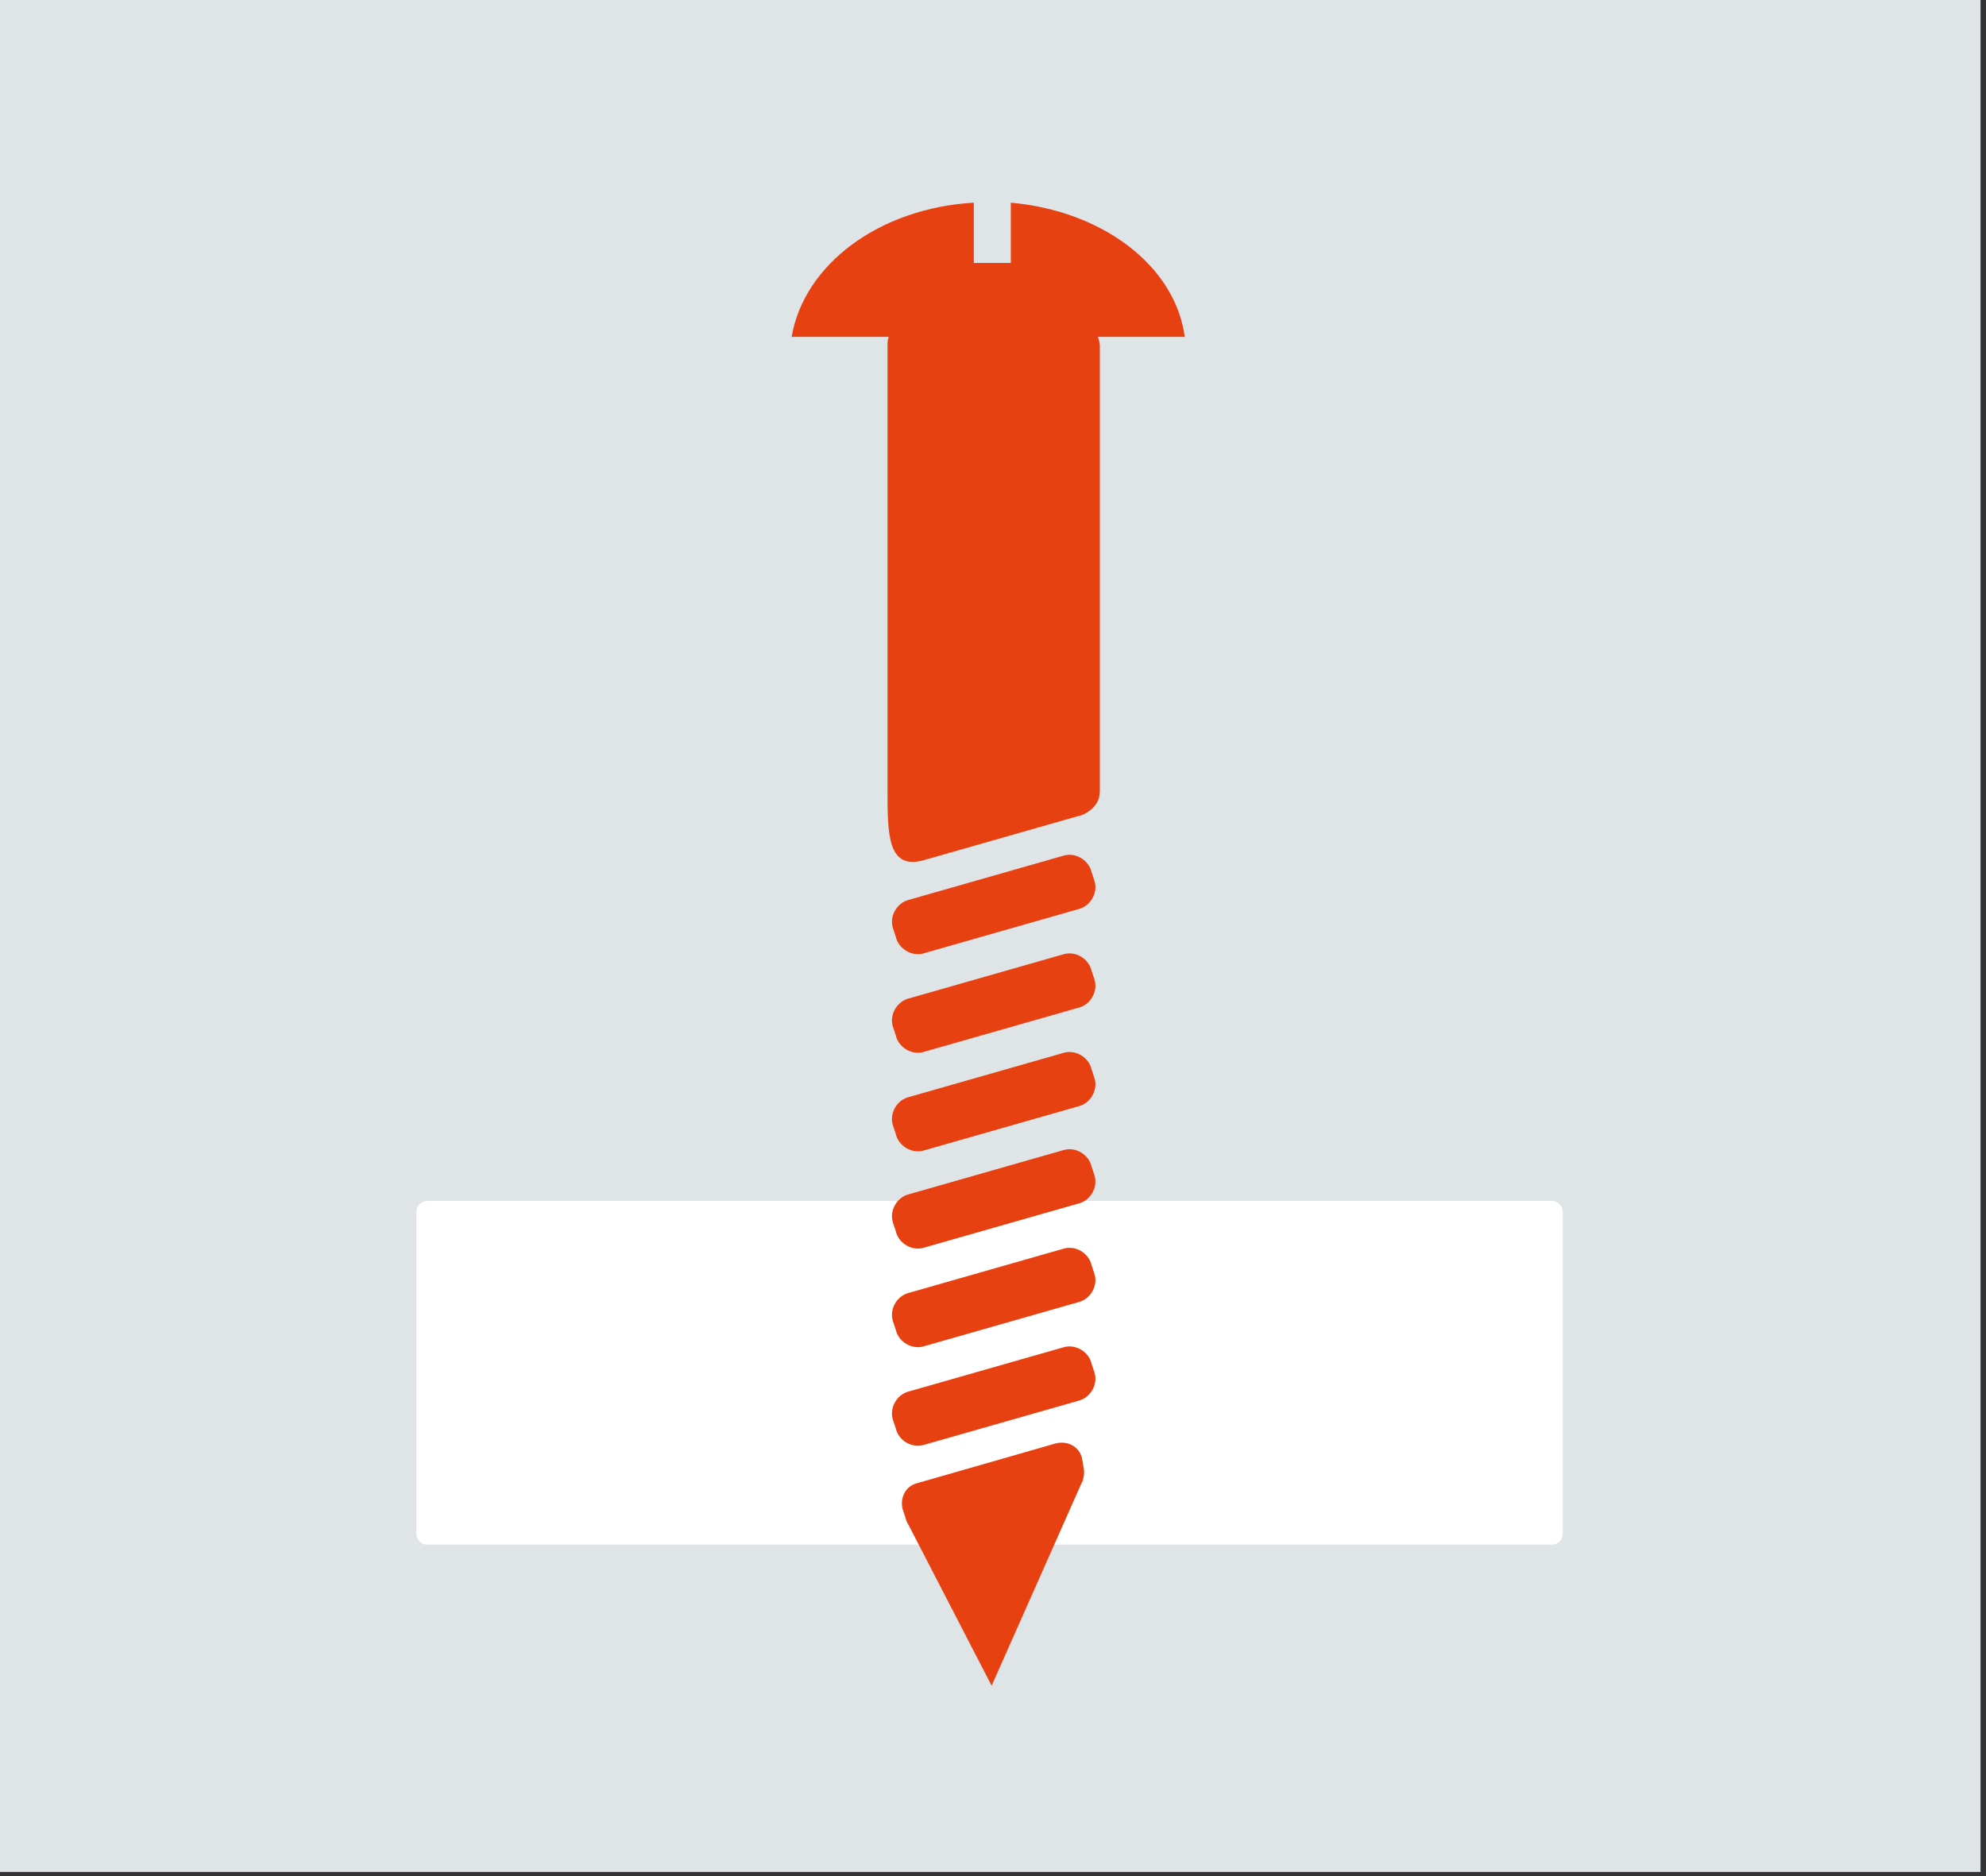 <svg width="145" height="137" viewBox="0 0 145 137" fill="none" xmlns="http://www.w3.org/2000/svg">
<rect x="0" y="0" width="145" height="137" fill="#333333" stroke="none"/>
<rect width="144.6" height="136.7" fill="#DFE4E7"/>
<path d="M30.4 88.5C30.4 88 30.8 87.7 31.2 87.7H113.3C113.8 87.7 114.1 88.1 114.1 88.5V112C114.1 112.5 113.7 112.8 113.3 112.8H31.2C30.7 112.8 30.4 112.4 30.4 112V88.5Z" fill="white"/>
<path d="M79.1 108L72.4 123.1L66.2 111.1L79.1 108Z" fill="#E74011"/>
<path d="M78.5 23.4H66.5C65.6 23.4 64.8 24.2 64.8 25.1V57.8C64.8 60.9 64.8 63.6 67.5 62.8L78.7 59.6C78.9 59.6 80.3 59.1 80.3 57.8V25.2C80.2 24.2 79.5 23.4 78.5 23.4Z" fill="#E74011"/>
<path d="M79.9 64.3C80.2 65.2 79.6 66.2 78.7 66.4L67.5 69.6C66.6 69.9 65.6 69.3 65.4 68.4L65.2 67.8C64.9 66.9 65.5 65.9 66.4 65.7L77.6 62.5C78.5 62.2 79.5 62.8 79.7 63.7L79.9 64.3Z" fill="#E74011"/>
<path d="M79.9 71.5C80.2 72.4 79.6 73.4 78.7 73.6L67.5 76.8C66.6 77.1 65.6 76.5 65.4 75.6L65.2 75C64.9 74.1 65.5 73.1 66.4 72.9L77.6 69.7C78.5 69.4 79.5 70 79.7 70.9L79.9 71.5Z" fill="#E74011"/>
<path d="M79.9 78.7C80.2 79.6 79.6 80.6 78.7 80.8L67.5 84C66.6 84.3 65.6 83.7 65.4 82.8L65.2 82.2C64.9 81.3 65.5 80.3 66.4 80.1L77.6 76.9C78.5 76.6 79.5 77.2 79.7 78.1L79.9 78.7Z" fill="#E74011"/>
<path d="M79.9 85.8C80.2 86.7 79.6 87.7 78.7 87.9L67.5 91.1C66.6 91.4 65.6 90.8 65.4 89.9L65.2 89.3C64.9 88.4 65.5 87.4 66.4 87.2L77.6 84C78.5 83.7 79.5 84.3 79.7 85.2L79.9 85.8Z" fill="#E74011"/>
<path d="M79.9 93C80.2 93.9 79.6 94.9 78.7 95.1L67.5 98.3C66.6 98.6 65.6 98 65.4 97.1L65.2 96.5C64.9 95.6 65.5 94.6 66.4 94.4L77.6 91.2C78.5 90.9 79.5 91.5 79.7 92.4L79.9 93Z" fill="#E74011"/>
<path d="M79.9 100.2C80.2 101.1 79.6 102.1 78.7 102.3L67.5 105.5C66.6 105.8 65.6 105.2 65.4 104.3L65.2 103.7C64.9 102.8 65.5 101.8 66.4 101.6L77.6 98.4C78.5 98.1 79.5 98.7 79.7 99.6L79.9 100.2Z" fill="#E74011"/>
<path d="M79.1 107.1C79.3 107.9 78.9 108.8 78 109L68 111.9C67.2 112.1 66.3 111.7 66.1 110.8L65.9 110.2C65.7 109.4 66.1 108.5 67 108.3L77.1 105.4C77.9 105.2 78.8 105.6 79 106.5L79.1 107.1Z" fill="#E74011"/>
<path d="M73.8 14.8V19.2H71.1V14.8C64.2 15.2 58.7 19.3 57.8 24.6H86.5C85.8 19.4 80.5 15.4 73.8 14.8Z" fill="#E74011"/>
</svg>
